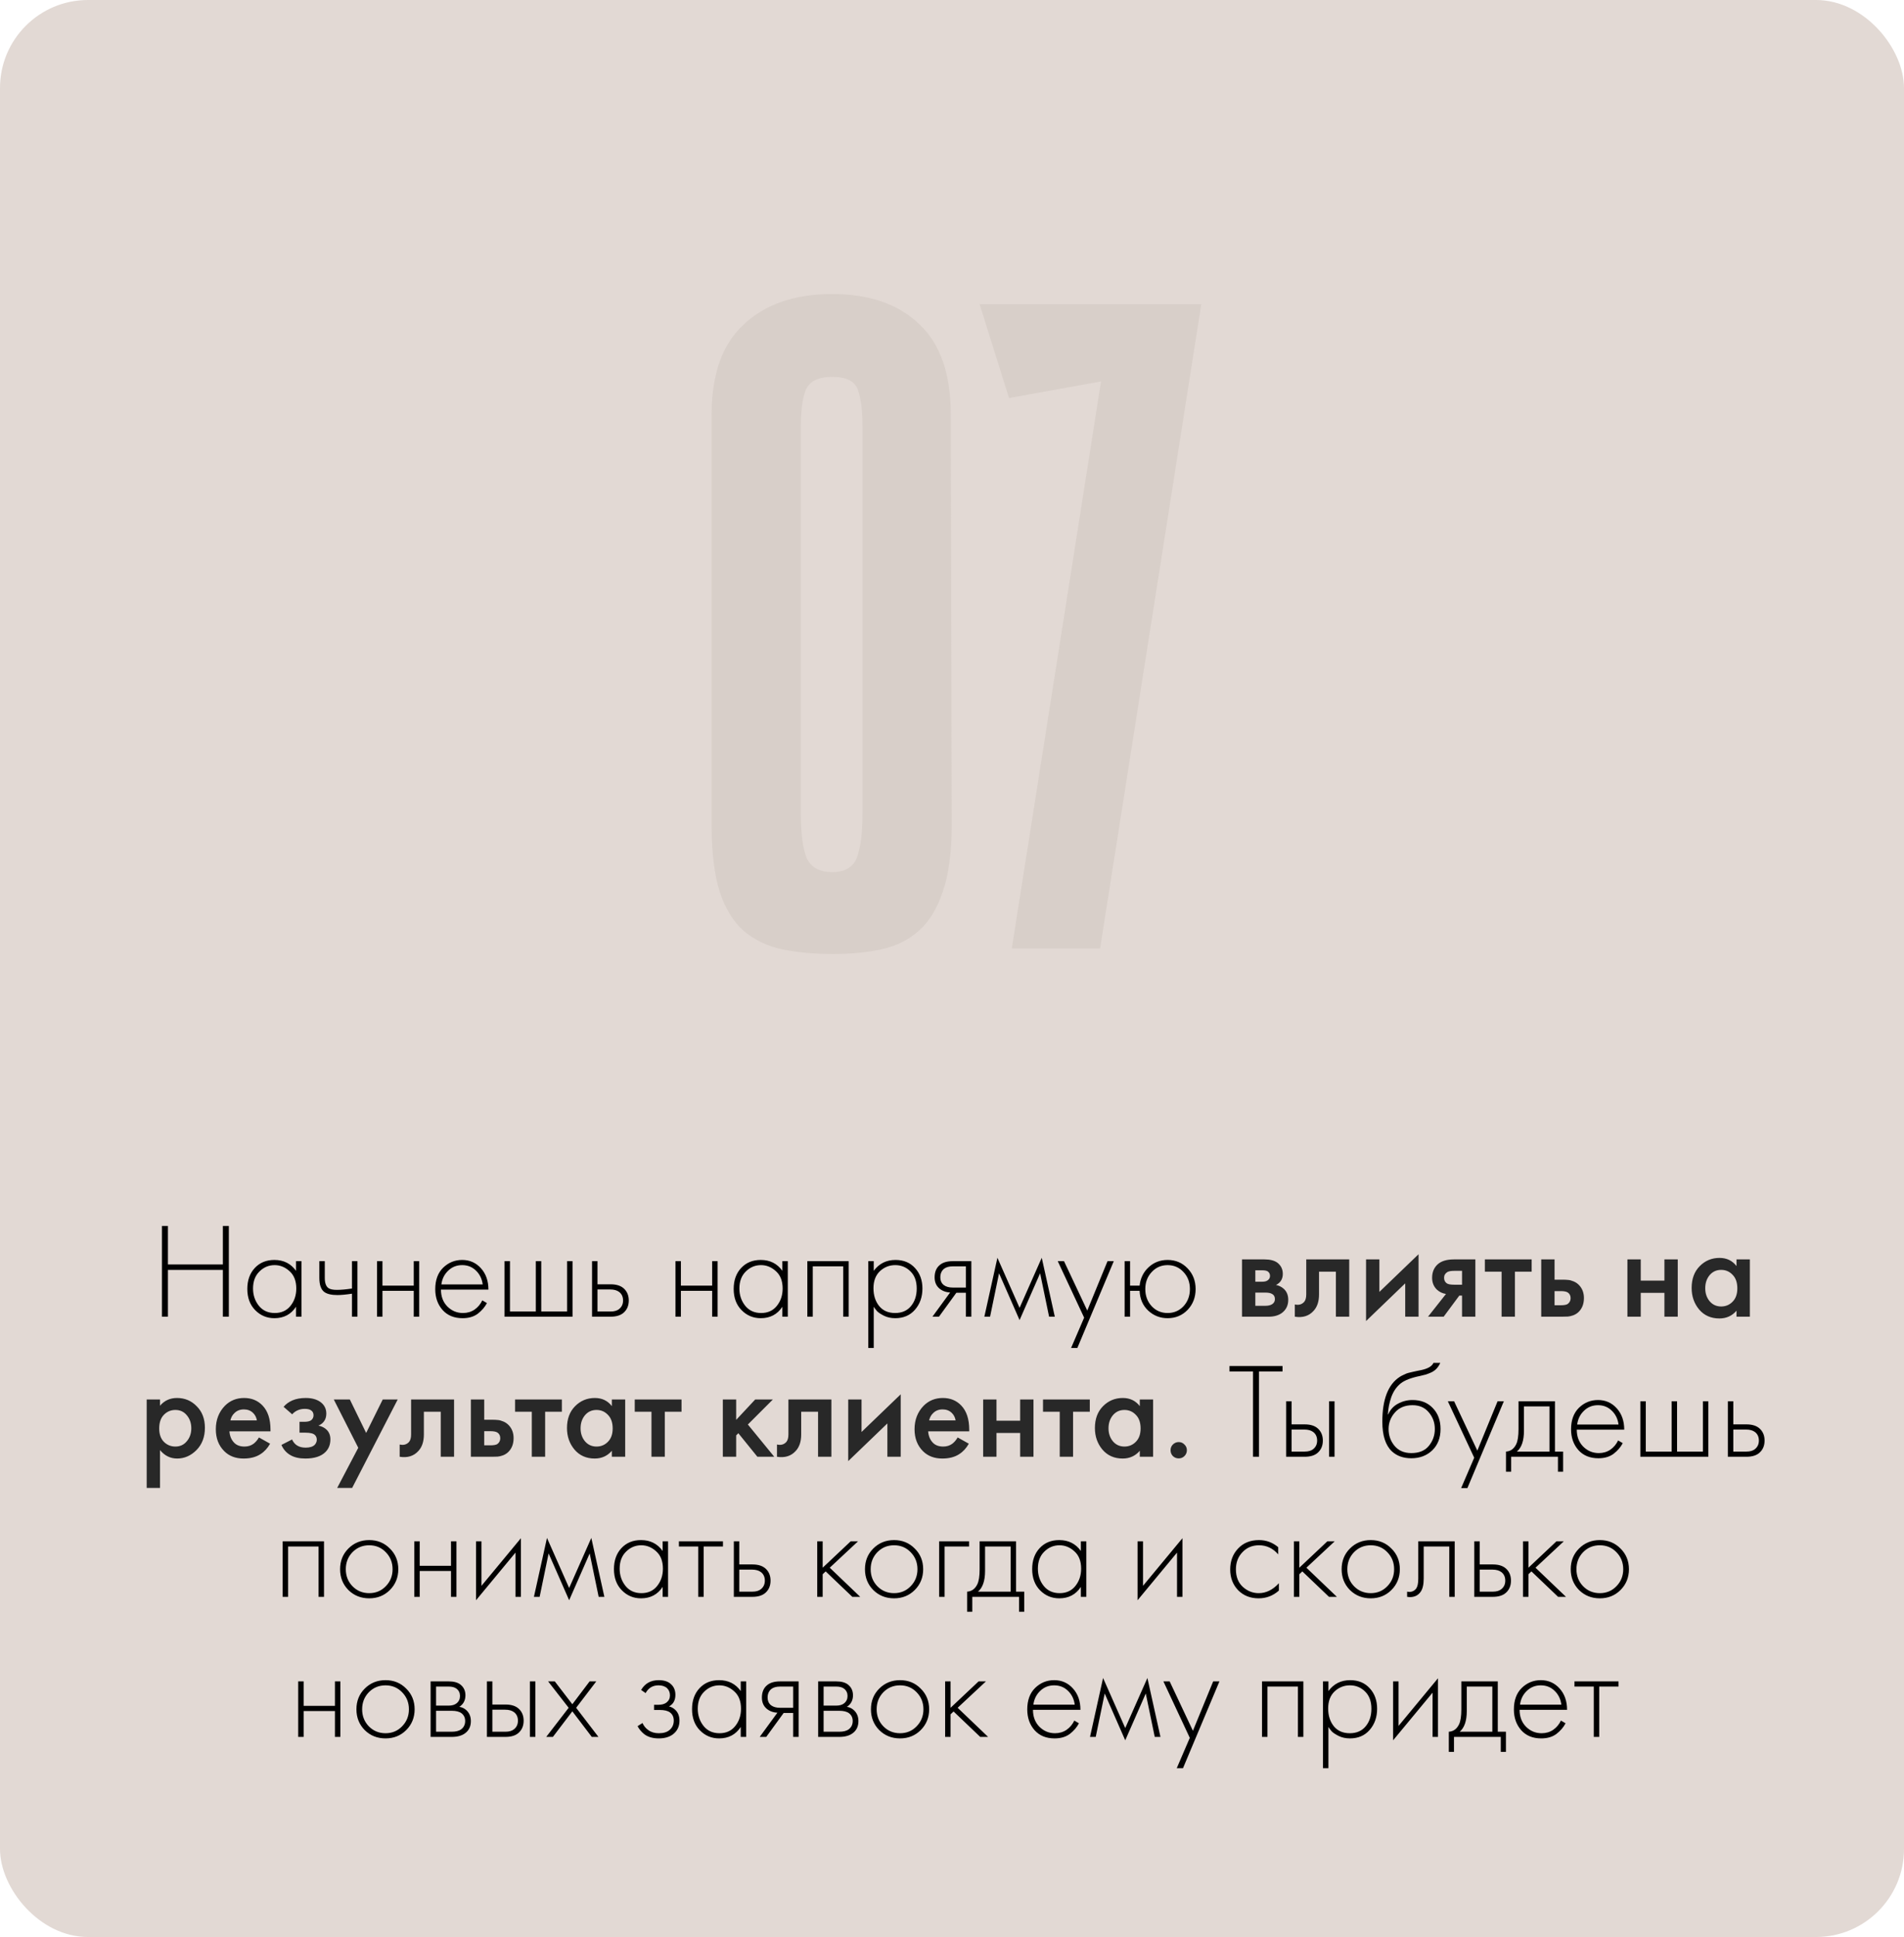 <?xml version="1.0" encoding="UTF-8"?> <svg xmlns="http://www.w3.org/2000/svg" width="476" height="484" viewBox="0 0 476 484" fill="none"><rect width="476" height="484" rx="22" fill="#E2D9D4"></rect><path d="M41.978 306.322V315.944H55.714V306.322H57.21V329H55.714V317.304H41.978V329H40.482V306.322H41.978ZM74.002 317.542V315.128H75.362V329H74.002V326.518C72.755 328.422 70.953 329.374 68.596 329.374C66.714 329.374 65.116 328.705 63.802 327.368C62.487 326.031 61.83 324.263 61.83 322.064C61.83 319.911 62.453 318.165 63.7 316.828C64.946 315.491 66.578 314.822 68.596 314.822C70.908 314.822 72.71 315.729 74.002 317.542ZM68.664 316.114C67.19 316.114 65.921 316.647 64.856 317.712C63.79 318.755 63.258 320.171 63.258 321.962C63.258 323.617 63.745 325.056 64.72 326.28C65.694 327.481 67.02 328.082 68.698 328.082C70.352 328.082 71.656 327.493 72.608 326.314C73.582 325.113 74.07 323.662 74.07 321.962C74.07 320.081 73.514 318.641 72.404 317.644C71.293 316.624 70.046 316.114 68.664 316.114ZM87.997 329V323.254C86.501 323.481 85.288 323.594 84.359 323.594C82.885 323.594 81.797 323.345 81.095 322.846C80.256 322.234 79.837 321.055 79.837 319.31V315.128H81.197V319.31C81.197 320.579 81.503 321.429 82.115 321.86C82.546 322.155 83.237 322.302 84.189 322.302C85.254 322.302 86.523 322.189 87.997 321.962V315.128H89.357V329H87.997ZM94.257 329V315.128H95.617V321.248H103.437V315.128H104.797V329H103.437V322.54H95.617V329H94.257ZM122.106 322.234H110.24C110.24 323.957 110.773 325.362 111.838 326.45C112.926 327.538 114.229 328.082 115.748 328.082C116.836 328.082 117.799 327.799 118.638 327.232C119.477 326.643 120.123 325.872 120.576 324.92L121.732 325.6C121.211 326.597 120.451 327.481 119.454 328.252C118.457 329 117.187 329.374 115.646 329.374C113.538 329.374 111.872 328.694 110.648 327.334C109.424 325.951 108.812 324.217 108.812 322.132C108.812 319.843 109.469 318.052 110.784 316.76C112.121 315.468 113.708 314.822 115.544 314.822C117.425 314.822 118.989 315.513 120.236 316.896C121.483 318.279 122.106 320.058 122.106 322.234ZM110.342 320.942H120.678C120.497 319.537 119.93 318.381 118.978 317.474C118.049 316.567 116.904 316.114 115.544 316.114C114.161 316.114 112.994 316.579 112.042 317.508C111.09 318.415 110.523 319.559 110.342 320.942ZM126.132 329V315.128H127.492V327.708H133.952V315.128H135.312V327.708H141.772V315.128H143.132V329H126.132ZM148.012 315.128H149.372V320.908H152.67C154.257 320.908 155.436 321.339 156.206 322.2C156.864 322.925 157.192 323.843 157.192 324.954C157.192 326.201 156.784 327.198 155.968 327.946C155.22 328.649 154.11 329 152.636 329H148.012V315.128ZM149.372 327.708H152.636C153.588 327.708 154.314 327.493 154.812 327.062C155.447 326.541 155.764 325.838 155.764 324.954C155.764 324.025 155.436 323.311 154.778 322.812C154.234 322.404 153.498 322.2 152.568 322.2H149.372V327.708ZM168.864 329V315.128H170.224V321.248H178.044V315.128H179.404V329H178.044V322.54H170.224V329H168.864ZM195.591 317.542V315.128H196.951V329H195.591V326.518C194.345 328.422 192.543 329.374 190.185 329.374C188.304 329.374 186.706 328.705 185.391 327.368C184.077 326.031 183.419 324.263 183.419 322.064C183.419 319.911 184.043 318.165 185.289 316.828C186.536 315.491 188.168 314.822 190.185 314.822C192.497 314.822 194.299 315.729 195.591 317.542ZM190.253 316.114C188.78 316.114 187.511 316.647 186.445 317.712C185.38 318.755 184.847 320.171 184.847 321.962C184.847 323.617 185.335 325.056 186.309 326.28C187.284 327.481 188.61 328.082 190.287 328.082C191.942 328.082 193.245 327.493 194.197 326.314C195.172 325.113 195.659 323.662 195.659 321.962C195.659 320.081 195.104 318.641 193.993 317.644C192.883 316.624 191.636 316.114 190.253 316.114ZM201.835 329V315.128H212.171V329H210.811V316.42H203.195V329H201.835ZM218.435 326.518V336.82H217.075V315.128H218.435V317.542C219.772 315.729 221.586 314.822 223.875 314.822C225.915 314.822 227.547 315.502 228.771 316.862C229.995 318.199 230.607 319.899 230.607 321.962C230.607 324.07 229.984 325.838 228.737 327.266C227.513 328.671 225.87 329.374 223.807 329.374C222.764 329.374 221.824 329.17 220.985 328.762C220.146 328.331 219.568 327.946 219.251 327.606C218.934 327.243 218.662 326.881 218.435 326.518ZM219.795 326.348C220.747 327.504 222.073 328.082 223.773 328.082C225.473 328.082 226.799 327.504 227.751 326.348C228.703 325.192 229.179 323.73 229.179 321.962C229.179 320.126 228.658 318.698 227.615 317.678C226.572 316.635 225.303 316.114 223.807 316.114C222.334 316.114 221.053 316.624 219.965 317.644C218.9 318.664 218.367 320.081 218.367 321.894C218.367 323.685 218.843 325.169 219.795 326.348ZM233.11 329L237.53 322.948C236.465 322.903 235.558 322.563 234.81 321.928C234.04 321.248 233.654 320.33 233.654 319.174C233.654 317.837 234.074 316.817 234.912 316.114C235.66 315.457 236.76 315.128 238.21 315.128H242.834V329H241.474V323.016H239.094L234.742 329H233.11ZM241.474 321.724V316.42H238.21C237.258 316.42 236.522 316.624 236 317.032C235.388 317.553 235.082 318.256 235.082 319.14C235.082 320.001 235.377 320.659 235.966 321.112C236.51 321.52 237.258 321.724 238.21 321.724H241.474ZM246.089 329L249.353 314.278L254.895 326.79L260.437 314.278L263.701 329H262.273L260.029 318.154L254.895 329.85L249.761 318.154L247.517 329H246.089ZM267.77 336.82L271.034 329.238L264.438 315.128H266.002L271.816 327.47L276.882 315.128H278.446L269.334 336.82H267.77ZM282.517 321.248H284.897C285.101 319.389 285.849 317.859 287.141 316.658C288.456 315.434 290.042 314.822 291.901 314.822C293.896 314.822 295.562 315.525 296.899 316.93C298.236 318.313 298.905 320.035 298.905 322.098C298.905 324.161 298.236 325.895 296.899 327.3C295.562 328.683 293.896 329.374 291.901 329.374C290.042 329.374 288.433 328.751 287.073 327.504C285.713 326.235 284.988 324.58 284.897 322.54H282.517V329H281.157V315.128H282.517V321.248ZM287.923 326.382C288.988 327.515 290.314 328.082 291.901 328.082C293.488 328.082 294.814 327.515 295.879 326.382C296.944 325.226 297.477 323.798 297.477 322.098C297.477 320.398 296.944 318.981 295.879 317.848C294.814 316.692 293.488 316.114 291.901 316.114C290.314 316.114 288.988 316.692 287.923 317.848C286.858 318.981 286.325 320.398 286.325 322.098C286.325 323.798 286.858 325.226 287.923 326.382ZM320.634 342.682H314.752V364H313.256V342.682H307.374V341.322H320.634V342.682ZM321.532 350.128H322.892V355.908H326.19C327.777 355.908 328.955 356.339 329.726 357.2C330.383 357.925 330.712 358.843 330.712 359.954C330.712 361.201 330.304 362.198 329.488 362.946C328.74 363.649 327.629 364 326.156 364H321.532V350.128ZM322.892 362.708H326.156C327.108 362.708 327.833 362.493 328.332 362.062C328.967 361.541 329.284 360.838 329.284 359.954C329.284 359.025 328.955 358.311 328.298 357.812C327.754 357.404 327.017 357.2 326.088 357.2H322.892V362.708ZM332.276 350.128H333.636V364H332.276V350.128ZM346.978 353.426H347.046C347.567 352.225 348.383 351.329 349.494 350.74C350.627 350.128 351.84 349.822 353.132 349.822C355.24 349.822 356.928 350.491 358.198 351.828C359.49 353.165 360.136 354.911 360.136 357.064C360.136 359.285 359.444 361.065 358.062 362.402C356.679 363.717 354.934 364.374 352.826 364.374C350.831 364.374 349.21 363.796 347.964 362.64C346.377 361.144 345.584 358.673 345.584 355.228C345.584 349.652 347.034 345.923 349.936 344.042C350.208 343.861 350.502 343.702 350.82 343.566C351.137 343.407 351.409 343.283 351.636 343.192C351.885 343.101 352.214 343.011 352.622 342.92C353.03 342.807 353.324 342.739 353.506 342.716C353.687 342.671 354.004 342.603 354.458 342.512C354.934 342.421 355.217 342.365 355.308 342.342C356.985 341.979 358.005 341.379 358.368 340.54H360.068C359.818 341.107 359.501 341.594 359.116 342.002C358.753 342.387 358.3 342.705 357.756 342.954C357.234 343.181 356.792 343.351 356.43 343.464C356.09 343.555 355.625 343.668 355.036 343.804C352.792 344.257 351.171 344.881 350.174 345.674C349.131 346.513 348.349 347.646 347.828 349.074C347.329 350.502 347.046 351.953 346.978 353.426ZM352.826 363.082C354.775 363.082 356.237 362.481 357.212 361.28C358.209 360.056 358.708 358.651 358.708 357.064C358.708 355.477 358.209 354.095 357.212 352.916C356.214 351.715 354.854 351.114 353.132 351.114C351.273 351.114 349.811 351.715 348.746 352.916C347.68 354.117 347.148 355.5 347.148 357.064C347.148 358.583 347.59 359.92 348.474 361.076C349.494 362.413 350.944 363.082 352.826 363.082ZM365.288 371.82L368.552 364.238L361.956 350.128H363.52L369.334 362.47L374.4 350.128H375.964L366.852 371.82H365.288ZM379.627 350.128H388.739V362.708H390.779V367.74H389.487V364H377.791V367.74H376.499V362.708C377.632 362.64 378.482 362.028 379.049 360.872C379.434 360.079 379.627 358.832 379.627 357.132V350.128ZM387.379 362.708V351.42H380.987V357.54C380.987 359.988 380.397 361.711 379.219 362.708H387.379ZM406.059 357.234H394.193C394.193 358.957 394.726 360.362 395.791 361.45C396.879 362.538 398.183 363.082 399.701 363.082C400.789 363.082 401.753 362.799 402.591 362.232C403.43 361.643 404.076 360.872 404.529 359.92L405.685 360.6C405.164 361.597 404.405 362.481 403.407 363.252C402.41 364 401.141 364.374 399.599 364.374C397.491 364.374 395.825 363.694 394.601 362.334C393.377 360.951 392.765 359.217 392.765 357.132C392.765 354.843 393.423 353.052 394.737 351.76C396.075 350.468 397.661 349.822 399.497 349.822C401.379 349.822 402.943 350.513 404.189 351.896C405.436 353.279 406.059 355.058 406.059 357.234ZM394.295 355.942H404.631C404.45 354.537 403.883 353.381 402.931 352.474C402.002 351.567 400.857 351.114 399.497 351.114C398.115 351.114 396.947 351.579 395.995 352.508C395.043 353.415 394.477 354.559 394.295 355.942ZM410.085 364V350.128H411.445V362.708H417.905V350.128H419.265V362.708H425.725V350.128H427.085V364H410.085ZM431.966 350.128H433.326V355.908H436.624C438.21 355.908 439.389 356.339 440.16 357.2C440.817 357.925 441.146 358.843 441.146 359.954C441.146 361.201 440.738 362.198 439.922 362.946C439.174 363.649 438.063 364 436.59 364H431.966V350.128ZM433.326 362.708H436.59C437.542 362.708 438.267 362.493 438.766 362.062C439.4 361.541 439.718 360.838 439.718 359.954C439.718 359.025 439.389 358.311 438.732 357.812C438.188 357.404 437.451 357.2 436.522 357.2H433.326V362.708ZM70.666 399V385.128H81.002V399H79.642V386.42H72.026V399H70.666ZM87.096 386.93C88.501 385.525 90.235 384.822 92.298 384.822C94.361 384.822 96.083 385.525 97.466 386.93C98.871 388.313 99.574 390.035 99.574 392.098C99.574 394.161 98.871 395.895 97.466 397.3C96.083 398.683 94.361 399.374 92.298 399.374C90.235 399.374 88.501 398.683 87.096 397.3C85.713 395.895 85.022 394.161 85.022 392.098C85.022 390.035 85.713 388.313 87.096 386.93ZM88.116 396.348C89.249 397.504 90.643 398.082 92.298 398.082C93.953 398.082 95.335 397.504 96.446 396.348C97.579 395.192 98.146 393.775 98.146 392.098C98.146 390.421 97.579 389.004 96.446 387.848C95.335 386.692 93.953 386.114 92.298 386.114C90.643 386.114 89.249 386.692 88.116 387.848C87.005 389.004 86.45 390.421 86.45 392.098C86.45 393.775 87.005 395.192 88.116 396.348ZM103.57 399V385.128H104.93V391.248H112.75V385.128H114.11V399H112.75V392.54H104.93V399H103.57ZM119.01 385.128H120.37V396.246L130.23 384.346V399H128.87V387.95L119.01 399.85V385.128ZM133.481 399L136.745 384.278L142.287 396.79L147.829 384.278L151.093 399H149.665L147.421 388.154L142.287 399.85L137.153 388.154L134.909 399H133.481ZM165.659 387.542V385.128H167.019V399H165.659V396.518C164.412 398.422 162.61 399.374 160.253 399.374C158.372 399.374 156.774 398.705 155.459 397.368C154.144 396.031 153.487 394.263 153.487 392.064C153.487 389.911 154.11 388.165 155.357 386.828C156.604 385.491 158.236 384.822 160.253 384.822C162.565 384.822 164.367 385.729 165.659 387.542ZM160.321 386.114C158.848 386.114 157.578 386.647 156.513 387.712C155.448 388.755 154.915 390.171 154.915 391.962C154.915 393.617 155.402 395.056 156.377 396.28C157.352 397.481 158.678 398.082 160.355 398.082C162.01 398.082 163.313 397.493 164.265 396.314C165.24 395.113 165.727 393.662 165.727 391.962C165.727 390.081 165.172 388.641 164.061 387.644C162.95 386.624 161.704 386.114 160.321 386.114ZM174.554 399V386.42H169.726V385.128H180.742V386.42H175.914V399H174.554ZM183.457 385.128H184.817V390.908H188.115C189.701 390.908 190.88 391.339 191.651 392.2C192.308 392.925 192.637 393.843 192.637 394.954C192.637 396.201 192.229 397.198 191.413 397.946C190.665 398.649 189.554 399 188.081 399H183.457V385.128ZM184.817 397.708H188.081C189.033 397.708 189.758 397.493 190.257 397.062C190.891 396.541 191.209 395.838 191.209 394.954C191.209 394.025 190.88 393.311 190.223 392.812C189.679 392.404 188.942 392.2 188.013 392.2H184.817V397.708ZM204.308 385.128H205.668V391.724L212.672 385.128H214.508L207.436 391.724L215.052 399H213.08L206.416 392.642L205.668 393.356V399H204.308V385.128ZM218.315 386.93C219.72 385.525 221.454 384.822 223.517 384.822C225.579 384.822 227.302 385.525 228.685 386.93C230.09 388.313 230.793 390.035 230.793 392.098C230.793 394.161 230.09 395.895 228.685 397.3C227.302 398.683 225.579 399.374 223.517 399.374C221.454 399.374 219.72 398.683 218.315 397.3C216.932 395.895 216.241 394.161 216.241 392.098C216.241 390.035 216.932 388.313 218.315 386.93ZM219.335 396.348C220.468 397.504 221.862 398.082 223.517 398.082C225.171 398.082 226.554 397.504 227.665 396.348C228.798 395.192 229.365 393.775 229.365 392.098C229.365 390.421 228.798 389.004 227.665 387.848C226.554 386.692 225.171 386.114 223.517 386.114C221.862 386.114 220.468 386.692 219.335 387.848C218.224 389.004 217.669 390.421 217.669 392.098C217.669 393.775 218.224 395.192 219.335 396.348ZM234.789 399V385.128H242.269V386.42H236.149V399H234.789ZM244.905 385.128H254.017V397.708H256.057V402.74H254.765V399H243.069V402.74H241.777V397.708C242.91 397.64 243.76 397.028 244.327 395.872C244.712 395.079 244.905 393.832 244.905 392.132V385.128ZM252.657 397.708V386.42H246.265V392.54C246.265 394.988 245.676 396.711 244.497 397.708H252.657ZM270.215 387.542V385.128H271.575V399H270.215V396.518C268.969 398.422 267.167 399.374 264.809 399.374C262.928 399.374 261.33 398.705 260.015 397.368C258.701 396.031 258.043 394.263 258.043 392.064C258.043 389.911 258.667 388.165 259.913 386.828C261.16 385.491 262.792 384.822 264.809 384.822C267.121 384.822 268.923 385.729 270.215 387.542ZM264.877 386.114C263.404 386.114 262.135 386.647 261.069 387.712C260.004 388.755 259.471 390.171 259.471 391.962C259.471 393.617 259.959 395.056 260.933 396.28C261.908 397.481 263.234 398.082 264.911 398.082C266.566 398.082 267.869 397.493 268.821 396.314C269.796 395.113 270.283 393.662 270.283 391.962C270.283 390.081 269.728 388.641 268.617 387.644C267.507 386.624 266.26 386.114 264.877 386.114ZM284.394 385.128H285.754V396.246L295.614 384.346V399H294.254V387.95L284.394 399.85V385.128ZM319.551 386.59V388.392C318.237 386.873 316.639 386.114 314.757 386.114C313.08 386.114 311.697 386.692 310.609 387.848C309.521 388.981 308.977 390.409 308.977 392.132C308.977 393.991 309.555 395.453 310.711 396.518C311.867 397.561 313.193 398.082 314.689 398.082C316.525 398.082 318.203 397.255 319.721 395.6V397.436C318.271 398.728 316.582 399.374 314.655 399.374C312.57 399.374 310.859 398.694 309.521 397.334C308.207 395.951 307.549 394.229 307.549 392.166C307.549 390.058 308.207 388.313 309.521 386.93C310.836 385.525 312.581 384.822 314.757 384.822C316.548 384.822 318.146 385.411 319.551 386.59ZM323.474 385.128H324.834V391.724L331.838 385.128H333.674L326.602 391.724L334.218 399H332.246L325.582 392.642L324.834 393.356V399H323.474V385.128ZM337.481 386.93C338.886 385.525 340.62 384.822 342.683 384.822C344.745 384.822 346.468 385.525 347.851 386.93C349.256 388.313 349.959 390.035 349.959 392.098C349.959 394.161 349.256 395.895 347.851 397.3C346.468 398.683 344.745 399.374 342.683 399.374C340.62 399.374 338.886 398.683 337.481 397.3C336.098 395.895 335.407 394.161 335.407 392.098C335.407 390.035 336.098 388.313 337.481 386.93ZM338.501 396.348C339.634 397.504 341.028 398.082 342.683 398.082C344.337 398.082 345.72 397.504 346.831 396.348C347.964 395.192 348.531 393.775 348.531 392.098C348.531 390.421 347.964 389.004 346.831 387.848C345.72 386.692 344.337 386.114 342.683 386.114C341.028 386.114 339.634 386.692 338.501 387.848C337.39 389.004 336.835 390.421 336.835 392.098C336.835 393.775 337.39 395.192 338.501 396.348ZM363.679 385.128V399H362.319V386.42H355.927V394.444C355.927 395.963 355.655 397.085 355.111 397.81C354.499 398.649 353.615 399.068 352.459 399.068C352.323 399.068 352.096 399.045 351.779 399V397.708C352.006 397.753 352.176 397.776 352.289 397.776C353.06 397.776 353.66 397.47 354.091 396.858C354.408 396.359 354.567 395.555 354.567 394.444V385.128H363.679ZM368.564 385.128H369.924V390.908H373.222C374.809 390.908 375.988 391.339 376.758 392.2C377.416 392.925 377.744 393.843 377.744 394.954C377.744 396.201 377.336 397.198 376.52 397.946C375.772 398.649 374.662 399 373.188 399H368.564V385.128ZM369.924 397.708H373.188C374.14 397.708 374.866 397.493 375.364 397.062C375.999 396.541 376.316 395.838 376.316 394.954C376.316 394.025 375.988 393.311 375.33 392.812C374.786 392.404 374.05 392.2 373.12 392.2H369.924V397.708ZM380.75 385.128H382.11V391.724L389.114 385.128H390.95L383.878 391.724L391.494 399H389.522L382.858 392.642L382.11 393.356V399H380.75V385.128ZM394.756 386.93C396.161 385.525 397.895 384.822 399.958 384.822C402.021 384.822 403.743 385.525 405.126 386.93C406.531 388.313 407.234 390.035 407.234 392.098C407.234 394.161 406.531 395.895 405.126 397.3C403.743 398.683 402.021 399.374 399.958 399.374C397.895 399.374 396.161 398.683 394.756 397.3C393.373 395.895 392.682 394.161 392.682 392.098C392.682 390.035 393.373 388.313 394.756 386.93ZM395.776 396.348C396.909 397.504 398.303 398.082 399.958 398.082C401.613 398.082 402.995 397.504 404.106 396.348C405.239 395.192 405.806 393.775 405.806 392.098C405.806 390.421 405.239 389.004 404.106 387.848C402.995 386.692 401.613 386.114 399.958 386.114C398.303 386.114 396.909 386.692 395.776 387.848C394.665 389.004 394.11 390.421 394.11 392.098C394.11 393.775 394.665 395.192 395.776 396.348ZM74.55 434V420.128H75.91V426.248H83.731V420.128H85.091V434H83.731V427.54H75.91V434H74.55ZM91.18 421.93C92.585 420.525 94.319 419.822 96.382 419.822C98.445 419.822 100.167 420.525 101.55 421.93C102.955 423.313 103.658 425.035 103.658 427.098C103.658 429.161 102.955 430.895 101.55 432.3C100.167 433.683 98.445 434.374 96.382 434.374C94.319 434.374 92.585 433.683 91.18 432.3C89.797 430.895 89.106 429.161 89.106 427.098C89.106 425.035 89.797 423.313 91.18 421.93ZM92.2 431.348C93.333 432.504 94.727 433.082 96.382 433.082C98.037 433.082 99.419 432.504 100.53 431.348C101.663 430.192 102.23 428.775 102.23 427.098C102.23 425.421 101.663 424.004 100.53 422.848C99.419 421.692 98.037 421.114 96.382 421.114C94.727 421.114 93.333 421.692 92.2 422.848C91.089 424.004 90.534 425.421 90.534 427.098C90.534 428.775 91.089 430.192 92.2 431.348ZM107.654 420.128H112.176C113.468 420.128 114.454 420.4 115.134 420.944C115.95 421.601 116.358 422.485 116.358 423.596C116.358 424.865 115.848 425.829 114.828 426.486C115.463 426.577 116.029 426.837 116.528 427.268C117.321 427.971 117.718 428.9 117.718 430.056C117.718 431.348 117.253 432.345 116.324 433.048C115.508 433.683 114.375 434 112.924 434H107.654V420.128ZM109.014 426.18H112.176C113.015 426.18 113.672 425.987 114.148 425.602C114.715 425.149 114.998 424.537 114.998 423.766C114.998 423.018 114.715 422.417 114.148 421.964C113.695 421.601 113.037 421.42 112.176 421.42H109.014V426.18ZM109.014 432.708H112.924C113.967 432.708 114.76 432.504 115.304 432.096C115.961 431.597 116.29 430.906 116.29 430.022C116.29 429.206 115.984 428.56 115.372 428.084C114.828 427.676 114.012 427.472 112.924 427.472H109.014V432.708ZM121.732 420.128H123.092V425.908H126.39C127.977 425.908 129.156 426.339 129.926 427.2C130.584 427.925 130.912 428.843 130.912 429.954C130.912 431.201 130.504 432.198 129.688 432.946C128.94 433.649 127.83 434 126.356 434H121.732V420.128ZM123.092 432.708H126.356C127.308 432.708 128.034 432.493 128.532 432.062C129.167 431.541 129.484 430.838 129.484 429.954C129.484 429.025 129.156 428.311 128.498 427.812C127.954 427.404 127.218 427.2 126.288 427.2H123.092V432.708ZM132.476 420.128H133.836V434H132.476V420.128ZM136.556 434L142.166 426.724L137.032 420.128H138.698L143.084 425.84L147.402 420.128H149.068L144.036 426.724L149.612 434H147.946L143.084 427.608L138.222 434H136.556ZM161.403 423.052L160.281 422.27C161.233 420.638 162.695 419.822 164.667 419.822C166.004 419.822 167.024 420.151 167.727 420.808C168.475 421.465 168.849 422.361 168.849 423.494C168.849 424.854 168.316 425.817 167.251 426.384C167.863 426.52 168.407 426.826 168.883 427.302C169.54 427.959 169.869 428.843 169.869 429.954C169.869 431.382 169.325 432.515 168.237 433.354C167.33 434.034 166.152 434.374 164.701 434.374C163.205 434.374 161.992 434.023 161.063 433.32C160.315 432.708 159.76 432.039 159.397 431.314L160.621 430.532C160.961 431.28 161.448 431.869 162.083 432.3C162.786 432.821 163.658 433.082 164.701 433.082C165.857 433.082 166.741 432.821 167.353 432.3C168.078 431.711 168.441 430.917 168.441 429.92C168.441 429.036 168.124 428.356 167.489 427.88C166.945 427.472 166.095 427.268 164.939 427.268H163.511V425.976H164.565C165.449 425.976 166.14 425.783 166.639 425.398C167.206 424.945 167.489 424.355 167.489 423.63C167.489 422.905 167.251 422.304 166.775 421.828C166.254 421.352 165.54 421.114 164.633 421.114C163.182 421.114 162.106 421.76 161.403 423.052ZM185.182 422.542V420.128H186.542V434H185.182V431.518C183.936 433.422 182.134 434.374 179.776 434.374C177.895 434.374 176.297 433.705 174.982 432.368C173.668 431.031 173.01 429.263 173.01 427.064C173.01 424.911 173.634 423.165 174.88 421.828C176.127 420.491 177.759 419.822 179.776 419.822C182.088 419.822 183.89 420.729 185.182 422.542ZM179.844 421.114C178.371 421.114 177.102 421.647 176.036 422.712C174.971 423.755 174.438 425.171 174.438 426.962C174.438 428.617 174.926 430.056 175.9 431.28C176.875 432.481 178.201 433.082 179.878 433.082C181.533 433.082 182.836 432.493 183.788 431.314C184.763 430.113 185.25 428.662 185.25 426.962C185.25 425.081 184.695 423.641 183.584 422.644C182.474 421.624 181.227 421.114 179.844 421.114ZM189.93 434L194.35 427.948C193.284 427.903 192.378 427.563 191.63 426.928C190.859 426.248 190.474 425.33 190.474 424.174C190.474 422.837 190.893 421.817 191.732 421.114C192.48 420.457 193.579 420.128 195.03 420.128H199.654V434H198.294V428.016H195.914L191.562 434H189.93ZM198.294 426.724V421.42H195.03C194.078 421.42 193.341 421.624 192.82 422.032C192.208 422.553 191.902 423.256 191.902 424.14C191.902 425.001 192.196 425.659 192.786 426.112C193.33 426.52 194.078 426.724 195.03 426.724H198.294ZM204.541 420.128H209.063C210.355 420.128 211.341 420.4 212.021 420.944C212.837 421.601 213.245 422.485 213.245 423.596C213.245 424.865 212.735 425.829 211.715 426.486C212.349 426.577 212.916 426.837 213.415 427.268C214.208 427.971 214.605 428.9 214.605 430.056C214.605 431.348 214.14 432.345 213.211 433.048C212.395 433.683 211.261 434 209.811 434H204.541V420.128ZM205.901 426.18H209.063C209.901 426.18 210.559 425.987 211.035 425.602C211.601 425.149 211.885 424.537 211.885 423.766C211.885 423.018 211.601 422.417 211.035 421.964C210.581 421.601 209.924 421.42 209.063 421.42H205.901V426.18ZM205.901 432.708H209.811C210.853 432.708 211.647 432.504 212.191 432.096C212.848 431.597 213.177 430.906 213.177 430.022C213.177 429.206 212.871 428.56 212.259 428.084C211.715 427.676 210.899 427.472 209.811 427.472H205.901V432.708ZM219.809 421.93C221.214 420.525 222.948 419.822 225.011 419.822C227.074 419.822 228.796 420.525 230.179 421.93C231.584 423.313 232.287 425.035 232.287 427.098C232.287 429.161 231.584 430.895 230.179 432.3C228.796 433.683 227.074 434.374 225.011 434.374C222.948 434.374 221.214 433.683 219.809 432.3C218.426 430.895 217.735 429.161 217.735 427.098C217.735 425.035 218.426 423.313 219.809 421.93ZM220.829 431.348C221.962 432.504 223.356 433.082 225.011 433.082C226.666 433.082 228.048 432.504 229.159 431.348C230.292 430.192 230.859 428.775 230.859 427.098C230.859 425.421 230.292 424.004 229.159 422.848C228.048 421.692 226.666 421.114 225.011 421.114C223.356 421.114 221.962 421.692 220.829 422.848C219.718 424.004 219.163 425.421 219.163 427.098C219.163 428.775 219.718 430.192 220.829 431.348ZM236.283 420.128H237.643V426.724L244.647 420.128H246.483L239.411 426.724L247.027 434H245.055L238.391 427.642L237.643 428.356V434H236.283V420.128ZM270.109 427.234H258.243C258.243 428.957 258.776 430.362 259.841 431.45C260.929 432.538 262.232 433.082 263.751 433.082C264.839 433.082 265.802 432.799 266.641 432.232C267.48 431.643 268.126 430.872 268.579 429.92L269.735 430.6C269.214 431.597 268.454 432.481 267.457 433.252C266.46 434 265.19 434.374 263.649 434.374C261.541 434.374 259.875 433.694 258.651 432.334C257.427 430.951 256.815 429.217 256.815 427.132C256.815 424.843 257.472 423.052 258.787 421.76C260.124 420.468 261.711 419.822 263.547 419.822C265.428 419.822 266.992 420.513 268.239 421.896C269.486 423.279 270.109 425.058 270.109 427.234ZM258.345 425.942H268.681C268.5 424.537 267.933 423.381 266.981 422.474C266.052 421.567 264.907 421.114 263.547 421.114C262.164 421.114 260.997 421.579 260.045 422.508C259.093 423.415 258.526 424.559 258.345 425.942ZM272.503 434L275.767 419.278L281.309 431.79L286.851 419.278L290.115 434H288.687L286.443 423.154L281.309 434.85L276.175 423.154L273.931 434H272.503ZM294.183 441.82L297.447 434.238L290.851 420.128H292.415L298.229 432.47L303.295 420.128H304.859L295.747 441.82H294.183ZM315.506 434V420.128H325.842V434H324.482V421.42H316.866V434H315.506ZM332.106 431.518V441.82H330.746V420.128H332.106V422.542C333.443 420.729 335.257 419.822 337.546 419.822C339.586 419.822 341.218 420.502 342.442 421.862C343.666 423.199 344.278 424.899 344.278 426.962C344.278 429.07 343.655 430.838 342.408 432.266C341.184 433.671 339.541 434.374 337.478 434.374C336.435 434.374 335.495 434.17 334.656 433.762C333.817 433.331 333.239 432.946 332.922 432.606C332.605 432.243 332.333 431.881 332.106 431.518ZM333.466 431.348C334.418 432.504 335.744 433.082 337.444 433.082C339.144 433.082 340.47 432.504 341.422 431.348C342.374 430.192 342.85 428.73 342.85 426.962C342.85 425.126 342.329 423.698 341.286 422.678C340.243 421.635 338.974 421.114 337.478 421.114C336.005 421.114 334.724 421.624 333.636 422.644C332.571 423.664 332.038 425.081 332.038 426.894C332.038 428.685 332.514 430.169 333.466 431.348ZM348.277 420.128H349.637V431.246L359.497 419.346V434H358.137V422.95L348.277 434.85V420.128ZM365.333 420.128H374.445V432.708H376.485V437.74H375.193V434H363.497V437.74H362.205V432.708C363.338 432.64 364.188 432.028 364.755 430.872C365.14 430.079 365.333 428.832 365.333 427.132V420.128ZM373.085 432.708V421.42H366.693V427.54C366.693 429.988 366.103 431.711 364.925 432.708H373.085ZM391.765 427.234H379.899C379.899 428.957 380.432 430.362 381.497 431.45C382.585 432.538 383.889 433.082 385.407 433.082C386.495 433.082 387.459 432.799 388.297 432.232C389.136 431.643 389.782 430.872 390.235 429.92L391.391 430.6C390.87 431.597 390.111 432.481 389.113 433.252C388.116 434 386.847 434.374 385.305 434.374C383.197 434.374 381.531 433.694 380.307 432.334C379.083 430.951 378.471 429.217 378.471 427.132C378.471 424.843 379.129 423.052 380.443 421.76C381.781 420.468 383.367 419.822 385.203 419.822C387.085 419.822 388.649 420.513 389.895 421.896C391.142 423.279 391.765 425.058 391.765 427.234ZM380.001 425.942H390.337C390.156 424.537 389.589 423.381 388.637 422.474C387.708 421.567 386.563 421.114 385.203 421.114C383.821 421.114 382.653 421.579 381.701 422.508C380.749 423.415 380.183 424.559 380.001 425.942ZM398.443 434V421.42H393.615V420.128H404.631V421.42H399.803V434H398.443Z" fill="black"></path><path d="M310.501 314.686H316.111C317.539 314.686 318.627 314.969 319.375 315.536C320.259 316.239 320.701 317.157 320.701 318.29C320.701 319.582 320.134 320.511 319.001 321.078C319.726 321.214 320.372 321.531 320.939 322.03C321.687 322.71 322.061 323.628 322.061 324.784C322.061 326.167 321.539 327.255 320.497 328.048C319.635 328.683 318.536 329 317.199 329H310.501V314.686ZM313.833 320.262H315.533C316.122 320.262 316.564 320.16 316.859 319.956C317.289 319.684 317.505 319.299 317.505 318.8C317.505 318.324 317.312 317.95 316.927 317.678C316.655 317.497 316.167 317.406 315.465 317.406H313.833V320.262ZM313.833 326.28H316.315C317.063 326.28 317.641 326.144 318.049 325.872C318.502 325.577 318.729 325.158 318.729 324.614C318.729 324.025 318.513 323.605 318.083 323.356C317.697 323.107 317.142 322.982 316.417 322.982H313.833V326.28ZM337.306 314.686V329H333.974V317.746H329.758V323.424C329.758 325.192 329.304 326.563 328.398 327.538C327.242 328.83 325.678 329.317 323.706 329V325.94C324.68 326.167 325.462 325.951 326.052 325.294C326.392 324.886 326.562 324.263 326.562 323.424V314.686H337.306ZM341.512 314.686H344.844V322.812L354.636 313.394V329H351.304V320.67L341.512 330.088V314.686ZM357.008 329L361.496 323.322C360.612 323.186 359.853 322.823 359.218 322.234C358.425 321.463 358.028 320.477 358.028 319.276C358.028 317.916 358.47 316.817 359.354 315.978C360.261 315.117 361.644 314.686 363.502 314.686H368.84V329H365.508V323.73H364.828L360.918 329H357.008ZM365.508 321.01V317.542H363.57C362.777 317.542 362.199 317.644 361.836 317.848C361.292 318.188 361.02 318.664 361.02 319.276C361.02 319.888 361.247 320.353 361.7 320.67C362.04 320.897 362.652 321.01 363.536 321.01H365.508ZM382.915 317.746H378.733V329H375.401V317.746H371.219V314.686H382.915V317.746ZM385.307 329V314.686H388.639V319.752H390.543C391.155 319.752 391.654 319.775 392.039 319.82C392.425 319.843 392.889 319.967 393.433 320.194C393.977 320.421 394.453 320.761 394.861 321.214C395.609 322.053 395.983 323.095 395.983 324.342C395.983 325.77 395.553 326.915 394.691 327.776C394.306 328.161 393.841 328.456 393.297 328.66C392.776 328.841 392.334 328.943 391.971 328.966C391.631 328.989 391.144 329 390.509 329H385.307ZM388.639 326.144H390.169C390.985 326.144 391.563 326.042 391.903 325.838C392.402 325.475 392.651 324.988 392.651 324.376C392.651 323.741 392.413 323.265 391.937 322.948C391.575 322.721 390.997 322.608 390.203 322.608H388.639V326.144ZM406.856 329V314.686H410.188V319.99H416.104V314.686H419.436V329H416.104V323.05H410.188V329H406.856ZM434.129 316.352V314.686H437.461V329H434.129V327.504C433.018 328.796 431.59 329.442 429.845 329.442C427.737 329.442 426.048 328.694 424.779 327.198C423.532 325.702 422.909 323.911 422.909 321.826C422.909 319.559 423.577 317.746 424.915 316.386C426.275 315.003 427.929 314.312 429.879 314.312C431.669 314.312 433.086 314.992 434.129 316.352ZM430.287 317.304C429.108 317.304 428.145 317.746 427.397 318.63C426.671 319.514 426.309 320.602 426.309 321.894C426.309 323.163 426.671 324.24 427.397 325.124C428.145 326.008 429.108 326.45 430.287 326.45C431.42 326.45 432.372 326.053 433.143 325.26C433.936 324.467 434.333 323.356 434.333 321.928C434.333 320.455 433.936 319.321 433.143 318.528C432.372 317.712 431.42 317.304 430.287 317.304ZM40.006 362.334V371.786H36.674V349.686H40.006V351.25C41.094 349.958 42.511 349.312 44.256 349.312C46.206 349.312 47.849 350.003 49.186 351.386C50.546 352.746 51.226 354.537 51.226 356.758C51.226 359.047 50.524 360.906 49.118 362.334C47.713 363.739 46.104 364.442 44.29 364.442C42.59 364.442 41.162 363.739 40.006 362.334ZM43.848 352.304C42.715 352.304 41.752 352.712 40.958 353.528C40.188 354.321 39.802 355.455 39.802 356.928C39.802 358.356 40.188 359.467 40.958 360.26C41.752 361.053 42.715 361.45 43.848 361.45C45.027 361.45 45.979 361.008 46.704 360.124C47.452 359.24 47.826 358.163 47.826 356.894C47.826 355.602 47.452 354.514 46.704 353.63C45.979 352.746 45.027 352.304 43.848 352.304ZM64.734 359.172L67.522 360.736C66.887 361.869 66.082 362.742 65.108 363.354C63.997 364.079 62.592 364.442 60.892 364.442C58.897 364.442 57.288 363.83 56.064 362.606C54.658 361.201 53.956 359.376 53.956 357.132C53.956 354.775 54.715 352.814 56.234 351.25C57.526 349.958 59.124 349.312 61.028 349.312C62.886 349.312 64.416 349.935 65.618 351.182C66.955 352.565 67.624 354.582 67.624 357.234V357.642H57.356C57.446 358.843 57.854 359.807 58.58 360.532C59.192 361.144 60.042 361.45 61.13 361.45C62.014 361.45 62.773 361.212 63.408 360.736C63.929 360.328 64.371 359.807 64.734 359.172ZM57.594 354.922H64.224C64.088 354.129 63.748 353.483 63.204 352.984C62.614 352.44 61.866 352.168 60.96 352.168C60.008 352.168 59.226 352.474 58.614 353.086C58.115 353.539 57.775 354.151 57.594 354.922ZM73.044 353.392L70.902 351.522C71.446 350.865 72.171 350.332 73.078 349.924C74.03 349.516 75.152 349.312 76.444 349.312C77.94 349.312 79.153 349.641 80.082 350.298C81.079 351.023 81.578 351.998 81.578 353.222C81.578 354.015 81.374 354.673 80.966 355.194C80.626 355.647 80.173 355.987 79.606 356.214C80.467 356.395 81.159 356.747 81.68 357.268C82.292 357.88 82.598 358.673 82.598 359.648C82.598 360.94 82.19 361.994 81.374 362.81C80.286 363.898 78.609 364.442 76.342 364.442C74.823 364.442 73.577 364.159 72.602 363.592C71.582 363.003 70.834 362.153 70.358 361.042L73.01 359.682C73.327 360.362 73.747 360.861 74.268 361.178C74.835 361.541 75.549 361.722 76.41 361.722C77.453 361.722 78.212 361.484 78.688 361.008C79.028 360.623 79.198 360.203 79.198 359.75C79.198 359.274 79.051 358.889 78.756 358.594C78.371 358.186 77.577 357.982 76.376 357.982H74.88V355.262H76.138C76.863 355.262 77.407 355.137 77.77 354.888C78.178 354.571 78.382 354.151 78.382 353.63C78.382 353.086 78.178 352.678 77.77 352.406C77.43 352.157 76.897 352.032 76.172 352.032C75.492 352.032 74.869 352.168 74.302 352.44C73.826 352.667 73.407 352.984 73.044 353.392ZM84.296 371.786L89.566 361.756L83.446 349.686H87.458L91.538 358.05L95.686 349.686H99.426L88.036 371.786H84.296ZM113.517 349.686V364H110.185V352.746H105.969V358.424C105.969 360.192 105.515 361.563 104.609 362.538C103.453 363.83 101.889 364.317 99.916 364V360.94C100.891 361.167 101.673 360.951 102.263 360.294C102.603 359.886 102.773 359.263 102.773 358.424V349.686H113.517ZM117.723 364V349.686H121.055V354.752H122.959C123.571 354.752 124.07 354.775 124.455 354.82C124.841 354.843 125.305 354.967 125.849 355.194C126.393 355.421 126.869 355.761 127.277 356.214C128.025 357.053 128.399 358.095 128.399 359.342C128.399 360.77 127.969 361.915 127.107 362.776C126.722 363.161 126.257 363.456 125.713 363.66C125.192 363.841 124.75 363.943 124.387 363.966C124.047 363.989 123.56 364 122.925 364H117.723ZM121.055 361.144H122.585C123.401 361.144 123.979 361.042 124.319 360.838C124.818 360.475 125.067 359.988 125.067 359.376C125.067 358.741 124.829 358.265 124.353 357.948C123.991 357.721 123.413 357.608 122.619 357.608H121.055V361.144ZM140.466 352.746H136.284V364H132.952V352.746H128.77V349.686H140.466V352.746ZM152.965 351.352V349.686H156.297V364H152.965V362.504C151.854 363.796 150.426 364.442 148.681 364.442C146.573 364.442 144.884 363.694 143.615 362.198C142.368 360.702 141.745 358.911 141.745 356.826C141.745 354.559 142.413 352.746 143.751 351.386C145.111 350.003 146.765 349.312 148.715 349.312C150.505 349.312 151.922 349.992 152.965 351.352ZM149.123 352.304C147.944 352.304 146.981 352.746 146.233 353.63C145.507 354.514 145.145 355.602 145.145 356.894C145.145 358.163 145.507 359.24 146.233 360.124C146.981 361.008 147.944 361.45 149.123 361.45C150.256 361.45 151.208 361.053 151.979 360.26C152.772 359.467 153.169 358.356 153.169 356.928C153.169 355.455 152.772 354.321 151.979 353.528C151.208 352.712 150.256 352.304 149.123 352.304ZM170.382 352.746H166.2V364H162.868V352.746H158.686V349.686H170.382V352.746ZM180.71 349.686H184.042V354.786L188.802 349.686H193.222L186.966 355.942L193.562 364H189.346L184.586 358.118L184.042 358.662V364H180.71V349.686ZM207.847 349.686V364H204.515V352.746H200.299V358.424C200.299 360.192 199.845 361.563 198.939 362.538C197.783 363.83 196.219 364.317 194.247 364V360.94C195.221 361.167 196.003 360.951 196.593 360.294C196.933 359.886 197.103 359.263 197.103 358.424V349.686H207.847ZM212.053 349.686H215.385V357.812L225.177 348.394V364H221.845V355.67L212.053 365.088V349.686ZM239.415 359.172L242.203 360.736C241.569 361.869 240.764 362.742 239.789 363.354C238.679 364.079 237.273 364.442 235.573 364.442C233.579 364.442 231.969 363.83 230.745 362.606C229.34 361.201 228.637 359.376 228.637 357.132C228.637 354.775 229.397 352.814 230.915 351.25C232.207 349.958 233.805 349.312 235.709 349.312C237.568 349.312 239.098 349.935 240.299 351.182C241.637 352.565 242.305 354.582 242.305 357.234V357.642H232.037C232.128 358.843 232.536 359.807 233.261 360.532C233.873 361.144 234.723 361.45 235.811 361.45C236.695 361.45 237.455 361.212 238.089 360.736C238.611 360.328 239.053 359.807 239.415 359.172ZM232.275 354.922H238.905C238.769 354.129 238.429 353.483 237.885 352.984C237.296 352.44 236.548 352.168 235.641 352.168C234.689 352.168 233.907 352.474 233.295 353.086C232.797 353.539 232.457 354.151 232.275 354.922ZM245.788 364V349.686H249.12V354.99H255.036V349.686H258.368V364H255.036V358.05H249.12V364H245.788ZM272.448 352.746H268.266V364H264.934V352.746H260.752V349.686H272.448V352.746ZM284.947 351.352V349.686H288.279V364H284.947V362.504C283.837 363.796 282.409 364.442 280.663 364.442C278.555 364.442 276.867 363.694 275.597 362.198C274.351 360.702 273.727 358.911 273.727 356.826C273.727 354.559 274.396 352.746 275.733 351.386C277.093 350.003 278.748 349.312 280.697 349.312C282.488 349.312 283.905 349.992 284.947 351.352ZM281.105 352.304C279.927 352.304 278.963 352.746 278.215 353.63C277.49 354.514 277.127 355.602 277.127 356.894C277.127 358.163 277.49 359.24 278.215 360.124C278.963 361.008 279.927 361.45 281.105 361.45C282.239 361.45 283.191 361.053 283.961 360.26C284.755 359.467 285.151 358.356 285.151 356.928C285.151 355.455 284.755 354.321 283.961 353.528C283.191 352.712 282.239 352.304 281.105 352.304ZM293.218 363.83C292.833 363.422 292.64 362.935 292.64 362.368C292.64 361.801 292.833 361.325 293.218 360.94C293.626 360.532 294.114 360.328 294.68 360.328C295.247 360.328 295.723 360.532 296.108 360.94C296.516 361.325 296.72 361.801 296.72 362.368C296.72 362.935 296.516 363.422 296.108 363.83C295.723 364.215 295.247 364.408 294.68 364.408C294.114 364.408 293.626 364.215 293.218 363.83Z" fill="#282828"></path><path d="M237.93 206.18C237.93 213.08 237.163 218.677 235.63 222.97C234.25 227.11 232.257 230.33 229.65 232.63C227.043 234.93 223.9 236.463 220.22 237.23C216.693 237.997 212.707 238.38 208.26 238.38C203.66 238.38 199.443 237.997 195.61 237.23C191.93 236.463 188.71 234.93 185.95 232.63C183.343 230.33 181.35 227.11 179.97 222.97C178.59 218.677 177.9 213.08 177.9 206.18V103.6C177.9 93.48 180.583 85.967 185.95 81.06C191.317 76 198.677 73.47 208.03 73.47C217.383 73.47 224.667 76 229.88 81.06C235.093 85.967 237.7 93.48 237.7 103.6L237.93 206.18ZM208.03 94.17C204.503 94.17 202.28 95.32 201.36 97.62C200.593 99.767 200.21 102.757 200.21 106.59V203.19C200.21 208.097 200.67 211.777 201.59 214.23C202.663 216.683 204.81 217.91 208.03 217.91C211.25 217.91 213.32 216.683 214.24 214.23C215.16 211.777 215.62 208.097 215.62 203.19V106.59C215.62 102.603 215.237 99.537 214.47 97.39C213.703 95.243 211.557 94.17 208.03 94.17ZM252.946 237L275.256 95.32L252.256 99.46L244.896 76H300.326L275.026 237H252.946Z" fill="#D3C9C4" fill-opacity="0.63"></path></svg> 